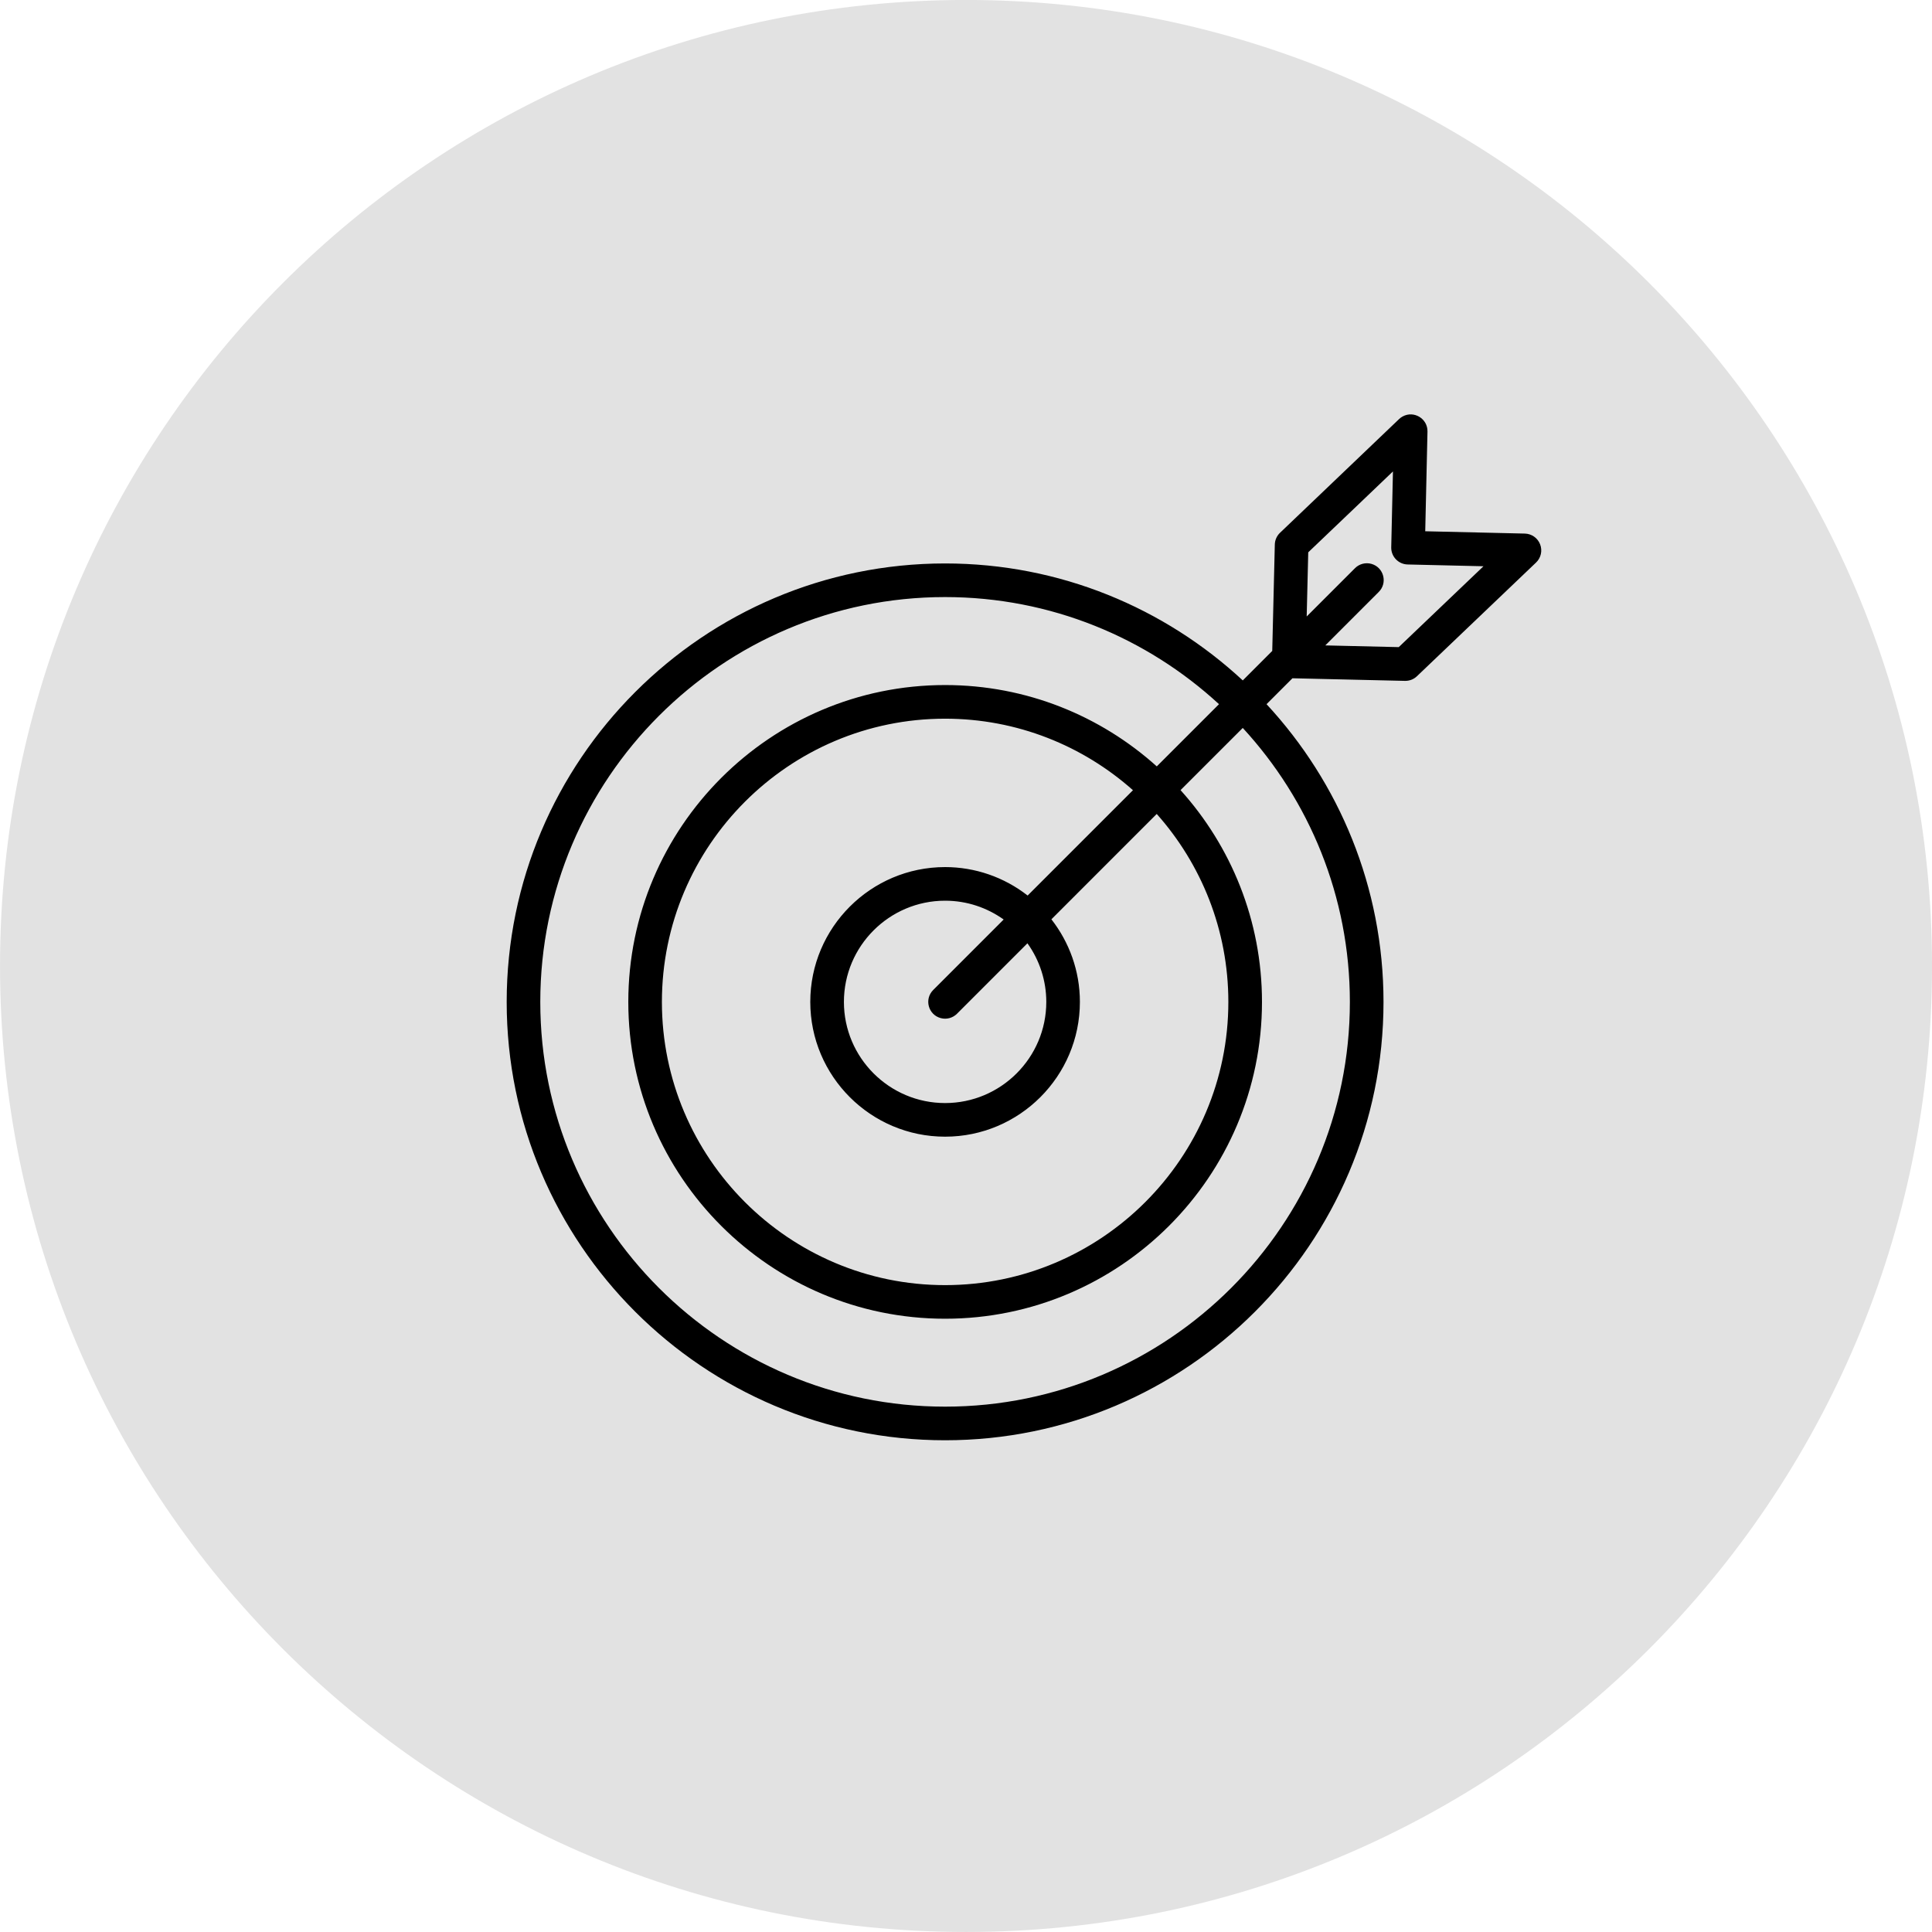 <?xml version="1.0" encoding="UTF-8"?> <svg xmlns="http://www.w3.org/2000/svg" viewBox="0 0 100.00 100.00" data-guides="{&quot;vertical&quot;:[],&quot;horizontal&quot;:[]}"><defs></defs><path fill="#e2e2e2" stroke="none" fill-opacity="1" stroke-width="1" stroke-opacity="1" color="rgb(51, 51, 51)" fill-rule="evenodd" x="0" y="0" width="100" height="100" rx="50" ry="50" id="tSvgdbfe4ad79c" title="Rectangle 1" d="M0.001 49.998C0.001 22.384 22.387 -0.002 50.001 -0.002C50.001 -0.002 50.001 -0.002 50.001 -0.002C77.615 -0.002 100.001 22.384 100.001 49.998C100.001 49.998 100.001 49.998 100.001 49.998C100.001 77.613 77.615 99.999 50.001 99.999C50.001 99.999 50.001 99.999 50.001 99.999C22.387 99.999 0.001 77.613 0.001 49.998Z" style="transform-origin: -5903px -4898px;"></path><path fill="#000000" stroke="#000000" fill-opacity="1" stroke-width="0" stroke-opacity="1" color="rgb(51, 51, 51)" fill-rule="evenodd" id="tSvg136dc9348a4" title="Path 1" d="M79.716 28.174C79.59 27.846 79.277 27.627 78.926 27.618C77.207 27.578 75.488 27.538 73.77 27.498C73.808 25.779 73.847 24.059 73.886 22.34C73.902 21.671 73.186 21.235 72.599 21.557C72.532 21.594 72.47 21.639 72.415 21.692C70.361 23.654 68.307 25.615 66.253 27.577C66.086 27.736 65.989 27.955 65.984 28.186C65.94 30.021 65.895 31.857 65.851 33.692C65.343 34.201 64.834 34.709 64.326 35.218C60.276 31.464 54.861 29.164 48.918 29.164C36.405 29.164 26.226 39.346 26.226 51.861C26.226 64.371 36.405 74.548 48.918 74.548C61.43 74.548 71.61 64.371 71.61 51.861C71.61 45.915 69.309 40.499 65.556 36.448C66.003 36.001 66.45 35.554 66.897 35.107C68.838 35.152 70.778 35.197 72.719 35.242C72.726 35.242 72.733 35.242 72.74 35.242C72.963 35.242 73.178 35.157 73.34 35.002C75.395 33.04 77.451 31.079 79.506 29.117C79.761 28.875 79.844 28.502 79.716 28.174ZM69.869 51.861C69.869 63.411 60.47 72.808 48.917 72.808C37.364 72.808 27.965 63.411 27.965 51.861C27.965 40.305 37.364 30.904 48.917 30.904C54.381 30.904 59.361 33.009 63.095 36.448C62.022 37.521 60.949 38.594 59.875 39.668C56.968 37.053 53.126 35.458 48.918 35.458C39.876 35.458 32.521 42.816 32.521 51.86C32.521 60.901 39.876 68.257 48.918 68.257C57.962 68.257 65.32 60.901 65.32 51.86C65.32 47.649 63.723 43.805 61.105 40.897C62.178 39.824 63.252 38.751 64.325 37.678C67.764 41.413 69.869 46.395 69.869 51.861ZM54.156 51.858C54.156 54.745 51.806 57.094 48.918 57.094C46.031 57.094 43.681 54.745 43.681 51.858C43.681 48.97 46.031 46.62 48.918 46.62C50.048 46.62 51.093 46.983 51.949 47.594C50.733 48.81 49.518 50.026 48.302 51.242C47.828 51.715 48.045 52.524 48.692 52.697C48.992 52.778 49.313 52.692 49.533 52.472C50.748 51.256 51.964 50.04 53.18 48.824C53.814 49.709 54.156 50.769 54.156 51.858ZM53.19 46.353C51.97 45.399 50.466 44.88 48.918 44.88C45.071 44.88 41.94 48.01 41.94 51.858C41.94 55.705 45.07 58.834 48.918 58.834C52.766 58.834 55.895 55.705 55.895 51.858C55.895 50.246 55.341 48.765 54.42 47.583C56.238 45.766 58.055 43.948 59.872 42.13C62.176 44.721 63.579 48.129 63.579 51.861C63.579 59.943 57.002 66.518 48.917 66.518C40.835 66.518 34.26 59.943 34.26 51.861C34.26 43.776 40.835 37.199 48.917 37.199C52.646 37.199 56.052 38.6 58.642 40.901C56.825 42.718 55.007 44.535 53.19 46.353ZM72.399 33.495C71.132 33.465 69.865 33.436 68.597 33.406C69.516 32.487 70.435 31.568 71.354 30.649C71.836 30.184 71.633 29.372 70.989 29.187C70.68 29.099 70.347 29.188 70.124 29.419C69.294 30.249 68.464 31.079 67.634 31.909C67.661 30.802 67.687 29.695 67.714 28.588C68.655 27.69 69.596 26.792 70.537 25.894C70.537 25.894 70.538 25.893 70.538 25.893C71.058 25.396 71.578 24.899 72.099 24.401C72.069 25.71 72.04 27.019 72.01 28.328C71.999 28.808 72.379 29.206 72.86 29.217C74.168 29.248 75.477 29.278 76.785 29.309C75.323 30.704 73.861 32.099 72.399 33.495Z"></path></svg> 